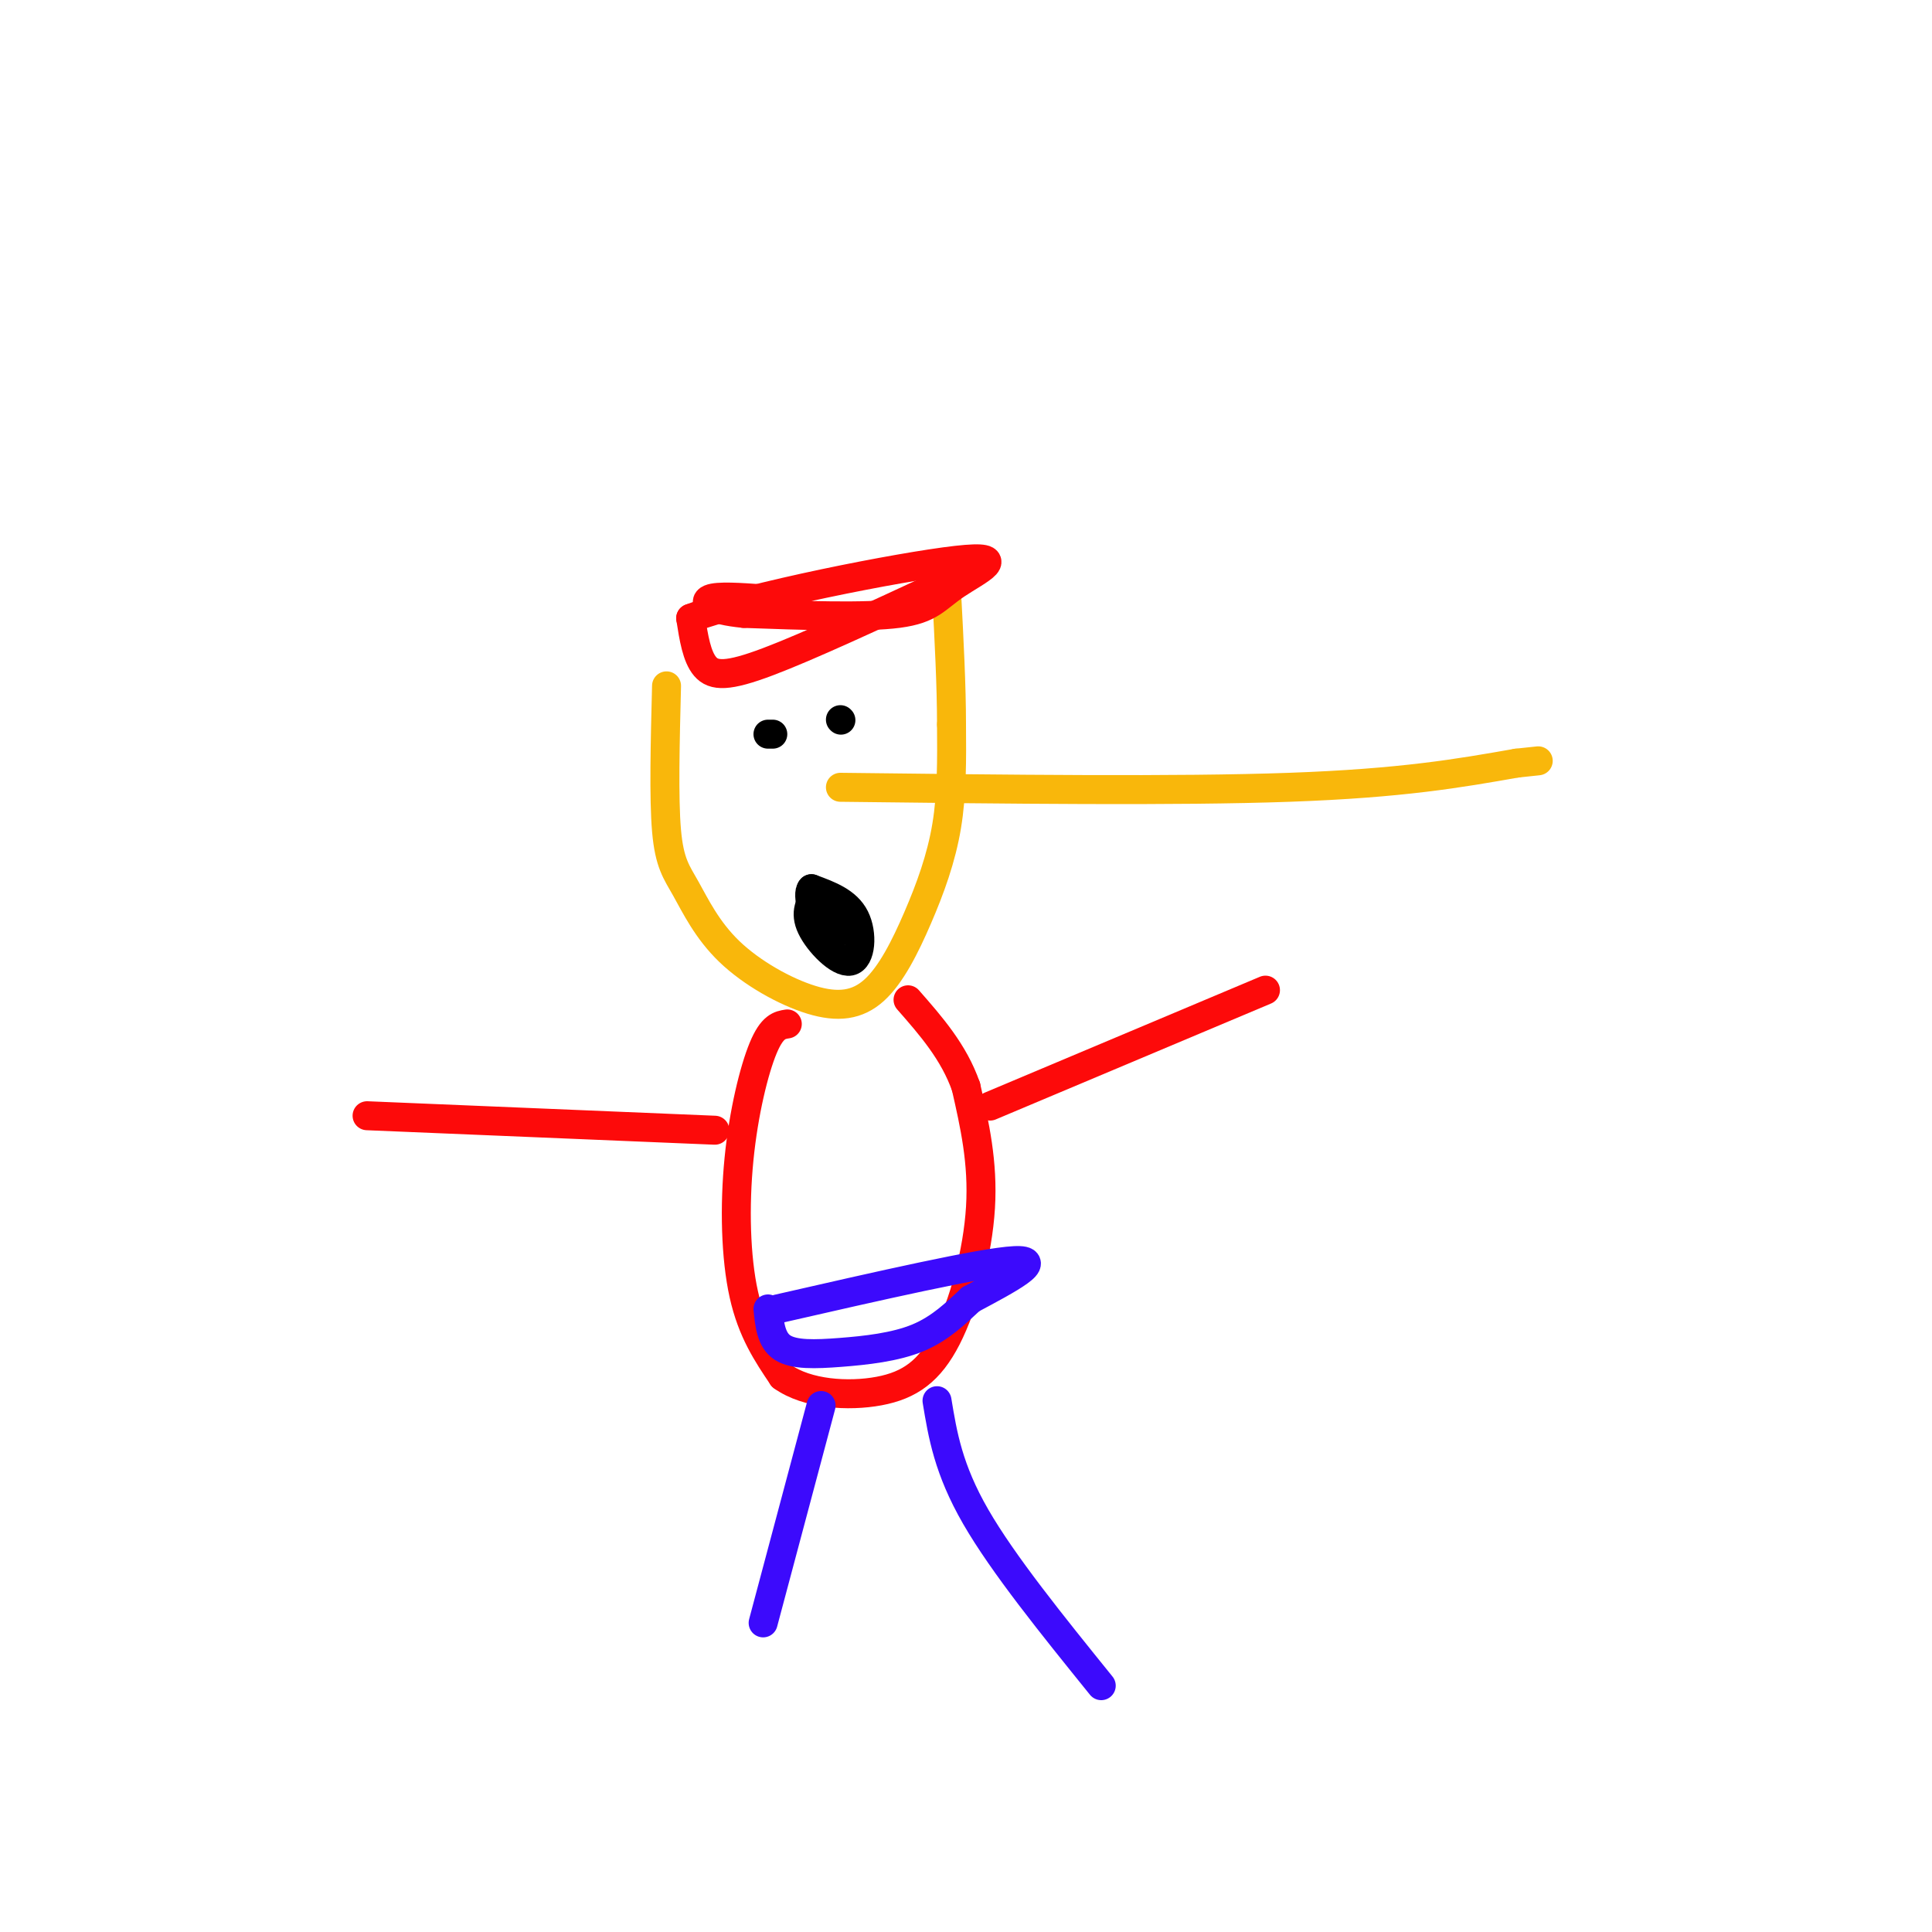 <svg viewBox='0 0 400 400' version='1.1' xmlns='http://www.w3.org/2000/svg' xmlns:xlink='http://www.w3.org/1999/xlink'><g fill='none' stroke='rgb(249,183,11)' stroke-width='6' stroke-linecap='round' stroke-linejoin='round'><path d='M138,142c-0.294,11.636 -0.588,23.272 0,30c0.588,6.728 2.059,8.549 4,12c1.941,3.451 4.352,8.531 9,13c4.648,4.469 11.533,8.327 17,10c5.467,1.673 9.517,1.160 13,-2c3.483,-3.160 6.399,-8.966 9,-15c2.601,-6.034 4.886,-12.295 6,-19c1.114,-6.705 1.057,-13.852 1,-21'/><path d='M197,150c0.000,-8.000 -0.500,-17.500 -1,-27'/><path d='M174,163c34.833,0.417 69.667,0.833 93,0c23.333,-0.833 35.167,-2.917 47,-5'/><path d='M314,158c7.833,-0.833 3.917,-0.417 0,0'/></g>
<g fill='none' stroke='rgb(253,10,10)' stroke-width='6' stroke-linecap='round' stroke-linejoin='round'><path d='M195,121c-13.822,6.422 -27.644,12.844 -36,16c-8.356,3.156 -11.244,3.044 -13,1c-1.756,-2.044 -2.378,-6.022 -3,-10'/><path d='M143,128c11.903,-4.472 43.159,-10.652 55,-12c11.841,-1.348 4.265,2.137 0,5c-4.265,2.863 -5.219,5.104 -12,6c-6.781,0.896 -19.391,0.448 -32,0'/><path d='M154,127c-7.022,-0.667 -8.578,-2.333 -7,-3c1.578,-0.667 6.289,-0.333 11,0'/><path d='M163,212c-1.565,0.244 -3.131,0.488 -5,5c-1.869,4.512 -4.042,13.292 -5,23c-0.958,9.708 -0.702,20.345 1,28c1.702,7.655 4.851,12.327 8,17'/><path d='M162,285c5.040,3.625 13.640,4.188 20,3c6.360,-1.188 10.482,-4.128 14,-11c3.518,-6.872 6.434,-17.678 7,-27c0.566,-9.322 -1.217,-17.161 -3,-25'/><path d='M200,225c-2.500,-7.167 -7.250,-12.583 -12,-18'/><path d='M205,229c0.000,0.000 57.000,-24.000 57,-24'/><path d='M148,234c0.000,0.000 -72.000,-3.000 -72,-3'/></g>
<g fill='none' stroke='rgb(60,10,252)' stroke-width='6' stroke-linecap='round' stroke-linejoin='round'><path d='M161,271c21.167,-4.833 42.333,-9.667 49,-10c6.667,-0.333 -1.167,3.833 -9,8'/><path d='M201,269c-3.096,2.877 -6.335,6.070 -11,8c-4.665,1.930 -10.756,2.596 -16,3c-5.244,0.404 -9.641,0.544 -12,-1c-2.359,-1.544 -2.679,-4.772 -3,-8'/><path d='M170,291c0.000,0.000 -12.000,45.000 -12,45'/><path d='M194,290c1.167,7.083 2.333,14.167 8,24c5.667,9.833 15.833,22.417 26,35'/></g>
<g fill='none' stroke='rgb(0,0,0)' stroke-width='6' stroke-linecap='round' stroke-linejoin='round'><path d='M159,152c0.000,0.000 1.000,0.000 1,0'/><path d='M174,149c0.000,0.000 0.100,0.100 0.1,0.1'/><path d='M169,185c-1.244,1.935 -2.488,3.869 -1,7c1.488,3.131 5.708,7.458 8,7c2.292,-0.458 2.655,-5.702 1,-9c-1.655,-3.298 -5.327,-4.649 -9,-6'/><path d='M168,184c-1.119,1.048 0.583,6.667 2,9c1.417,2.333 2.548,1.381 3,0c0.452,-1.381 0.226,-3.190 0,-5'/></g>
</svg>